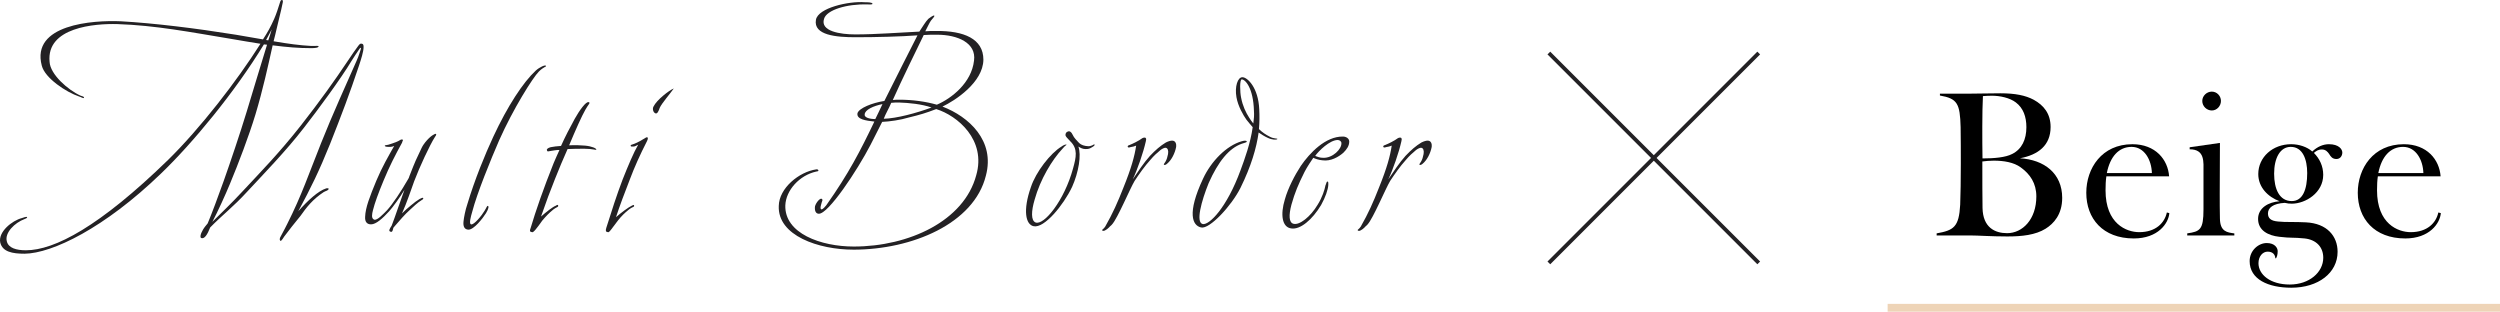 <?xml version="1.0" encoding="UTF-8"?><svg id="_レイヤー_2" xmlns="http://www.w3.org/2000/svg" viewBox="0 0 640.18 79.81"><defs><style>.cls-1{fill:#232124;}.cls-2{stroke:#eed4b7;stroke-width:2px;}.cls-2,.cls-3{fill:none;stroke-miterlimit:10;}.cls-3{stroke:#232124;}</style></defs><g id="design"><path class="cls-1" d="m91.9,16.89c-2.4,7.2-4.48,12.64-7.36,19.92-2.8,6.96-4.96,11.36-8.16,17.28,2.48-2.8,5.12-5.2,7.12-5.84.16-.08.8-.08.64.16-.08.4-.8.48-1.28.8-2.8,1.84-4.4,3.92-5.92,6.08-1.6,1.92-2.88,3.6-4.16,5.28-.08.16-.72,1.12-.88,1.12-.32-.08-.32-.48-.16-.88,1.04-2,1.52-2.8,1.84-3.52,3.68-7.28,5.6-13.04,8.64-20.64,2.72-6.88,6.96-16.24,9.04-20.96.32-.64.64-1.6.88-2.32.16-.48.4-1.12.24-1.12-.16-.08-.48.48-.64.72-.4.56-1.12,1.68-1.68,2.56-2.72,4.56-8.8,12.8-12.24,17.2-4.56,5.92-10.56,12.08-14.64,16.48-3.36,3.68-6.24,5.84-9.36,9.04-.72,1.84-1.44,2.96-2.24,2.72-.4-.08-.32-.96.4-2.16.32-.56.8-1.12,1.2-1.6,1.2-2.88,2.56-6.56,4.08-10.8,1.76-4.96,4.24-12.32,5.92-17.84,1.84-6.16,3.6-11.84,5.2-17.12l-.8-.08c-7.44,12.24-18.32,25.36-26.32,33.04-14.48,14-27.92,20.48-34.96,20.56-3.12,0-5.68-.48-6.24-2.88-.56-2.72,3.04-5.6,5.52-6.24.32-.08,1.2-.48,1.36-.24.08.24-.48.4-.64.48-2.56.96-5.12,3.52-4.56,5.68.4,1.76,2.48,2.32,4.88,2.32,7.36,0,18.88-6.08,36.4-23.12,8.24-8.08,17.6-20.16,23.68-29.76-2.24-.32-4.72-.8-7.68-1.28-10.16-1.68-19.2-3.44-28.96-3.76-5.76-.16-18.24.8-17.36,9.68.16,3.2,4.72,7.2,7.92,8.64.48.16.96.24.88.56-.16.24-.8-.24-1.2-.32-3.36-1.12-8.8-4.72-9.6-7.92C7.9,6.25,23.74,5.13,30.94,5.45c8.48.48,18.96,1.76,29.44,3.44,2.72.48,4.96.88,6.96,1.2,1.2-1.84,1.92-3.12,2.88-5.28.64-1.52.88-2.32,1.44-4.08.16-.48.24-.8.56-.72.32,0,.24.48.08,1.12-.32,1.68-.96,4-1.44,6.16-.24,1.12-.56,2.32-.8,3.28,3.76.64,6.64,1.04,9.68,1.2,1.36,0,1.84-.08,1.84.08,0,.4-.96.48-1.92.48-3.12,0-6.08-.24-9.84-.72-1.2,5.36-2.48,11.28-4.4,17.68-1.68,5.52-4.32,12.48-6.56,17.84-1.12,2.72-3.12,7.12-4.48,9.68,2.56-2.56,4.72-4.56,7.76-7.84,4.24-4.56,9.28-9.68,14.88-16.8,4.88-6.24,8.56-11.36,12.08-16.64,1.12-1.68,1.84-2.72,2.56-3.68.4-.56.64-.8,1.04-.64.4.08.4.48.4.88,0,1.12-.64,3.12-1.2,4.8Zm-23.76-6.64l.56.08c.24-.64.72-2.24.88-2.8-.32.56-1.12,2.16-1.44,2.72Z"/><path class="cls-1" d="m111.34,35.13c-1.28,2-3.92,7.68-5.28,11.28-.64,1.76-1.92,5.6-3.12,8.24.88-.88,1.36-1.28,2.32-2.08.72-.64,1.52-1.2,2.16-1.6.32-.16.88-.48.96-.24.08.16-.16.4-.48.56-1.04.64-2,1.6-2.88,2.4-1.28,1.12-2.64,2.72-4.24,4.56-.16.16-.16,1.2-.64,1.12-.8-.16-.4-.72.16-1.6.88-2.24,2.24-6.4,3.28-9.2-1.04,1.84-3.12,4.64-3.92,5.52-1.68,1.84-3.36,3.36-4.64,3.36-1.04,0-1.6-.64-1.52-1.92.08-2.4,1.2-5.2,2.88-9.28,1.44-3.44,3.12-6.32,4.56-8.88-.32.16-.72.24-.96.24-.88,0-1.44,0-1.44-.32,0-.16.64-.08,1.44-.4.8-.24,1.92-.64,2.64-1.12.4-.16.72,0,.48.32l-.16.48c-1.76,3.2-3.2,6-4.72,9.68-1.36,3.28-2.24,5.68-2.72,7.6-.24.96-.48,2.08.32,2.4.8.24,2.32-1.44,3.28-2.4,1.52-1.68,3.52-4.72,5.28-7.76.24-.32.4-.72.48-1.04,1.52-3.92,1.68-4.16,3.12-7.2.56-1.2,2.08-2.88,3.04-3.36.32-.16.48-.32.64-.16.16.16-.16.56-.32.8Z"/><path class="cls-1" d="m137.98,18.33c-1.52,1.52-6.56,9.52-10.16,17.6-2.16,4.96-5.68,13.6-6.88,18.24-.4,1.36-.88,3.12-.32,3.28.72.24,2.8-2.32,3.44-3.44.56-.88.64-1.36.88-1.28s.24.64-.48,1.84c-.8,1.28-3.12,4.32-4.56,4.24-.96-.08-1.36-.8-1.2-2.16.08-.88.48-2.96.96-4.32,1.92-6.4,4.56-12.8,6.64-17.28,3.68-7.92,7.68-14,10.88-16.96.96-.88,2.48-1.6,2.64-1.2.08.24-.56.16-1.84,1.44Z"/><path class="cls-1" d="m149.66,38.09c-1.44,0-2.88,0-4.32.08-1.12,2.56-2.24,5.12-3.2,7.6-1.2,2.96-2.32,6-3.6,9.68,1.28-1.12,2.96-2.48,3.84-2.8.08-.08.56-.4.56.08,0,.32-.48.32-1.2.88-1.28,1.04-2,1.84-2.88,2.88-1.36,1.92-2.32,3.2-2.64,2.96-.56-.08-.64-.32-.32-1.12,1.28-4.32,3.28-10.08,5.84-16.48.48-1.12.96-2.24,1.52-3.44-.4,0-.8,0-1.2.08-1.84.24-1.84.48-2,0-.16-.32.32-.64.96-.8.8-.16,1.52-.24,2.64-.32,1.04-2.32,2.24-4.64,3.52-6.96,1.12-2,2.88-4.56,3.6-4.24.48.16-.08.48-.88,1.92-.96,1.68-2.48,5.12-4.16,9.12,1.68-.08,3.04,0,4.08.08,1.76.16,2.96.72,2.88,1.04-.08.16-.96-.24-3.04-.24Z"/><path class="cls-1" d="m161.26,46.01c-1.28,3.28-2.64,6.88-3.52,9.6,1.28-1.12,3.2-2.56,4.08-2.96.08,0,.56-.4.56.08,0,.32-.48.24-1.28.88-1.2.96-2,1.76-2.88,2.88-1.44,1.84-2.24,3.2-2.56,2.96-.56-.08-.64-.32-.4-1.12,1.36-4.32,2.64-8.32,4.16-12.32,1.36-3.44,2.88-7.04,4-8.96-.48.24-.88.48-1.2.48-.4,0-.72.08-.72-.24,0-.24-.08-.08.96-.48.8-.32,1.84-.88,2.72-1.44.64-.48.96-.16.48.8-1.76,3.44-3.2,6.64-4.4,9.84Zm7.68-18.4c-.24.72-.64,1.76-1.2,1.36-.48-.24-.72-1.12-.4-1.68.8-1.68,4-4.16,5.2-4.64-.88,1.28-3.12,3.84-3.6,4.96Z"/><path class="cls-1" d="m218.54,63.93c-8.96,0-19.44-3.6-19.12-11.2.08-4.56,5.2-8.72,9.6-9.36.24-.08.56.08.56.32,0,.16-.4.24-.56.24-4.32.96-7.76,4.8-7.92,8.64-.24,7.2,9.12,10.56,17.52,10.56,14.16,0,28.24-6.56,31.36-18.24,2.64-9.04-4.8-15.28-10.24-16.96-2.72,1.04-4.08,1.44-7.04,2.16-2.08.64-4.96,1.04-6.8,1.12-.96,1.92-2,4-2.96,5.84-3.44,6.64-10.88,17.84-13.28,17.68-.72,0-1.12-.72-.96-1.92.32-1.04,1.28-2.08,1.68-1.92.48.32.08.48-.16,1.68-.16.56-.16,1.04.16,1.04s.96-.72,1.2-1.04c5.76-8.16,8.72-13.92,12.32-21.44-2.16-.24-4.64-.56-4.32-2.16.4-1.28,3.76-2.64,6.88-3.12,2.88-5.84,6.8-13.44,8.48-16.8-4.4.32-10.4.48-15.92.48-4.8,0-10.8-.48-10.08-4.48.56-3.04,8.4-4.8,12.48-4.48.64,0,2,0,2,.4,0,.24-.88.16-1.28.16-5.36-.16-10.48,1.44-11.12,3.68-1.04,3.2,4.16,4,8,4,5.36,0,11.2-.48,16.4-.72.88-1.28,1.52-2.48,2.32-3.28.16-.08,1.28-1.04,1.52-.8.08.24-.4.64-.88,1.28-.4.56-.88,1.68-1.44,2.72.88-.08,1.52-.08,2.72-.08,7.2-.08,12.16,2,12.16,7.36-.08,5.84-7.28,10.48-10.48,12,6.72,2.56,13.52,8.72,11.12,17.68-3.04,12.32-18.96,18.96-33.92,18.96Zm2.88-34.64c-.16.8,1.28,1.2,2.72,1.2.48-1.04,1.28-2.56,1.84-3.84-2.32.48-4.48,1.44-4.56,2.64Zm8.8-3.04c-.64,0-1.36,0-2,.08-.56,1.36-1.44,2.8-1.92,4.08,3.28-.08,8.32-1.44,12.24-2.88-2.48-.88-5.84-1.2-8.32-1.28Zm9.76-17.36c-1.28,0-2.48,0-3.44.08-1.68,3.44-5.76,11.76-7.92,16.64.56-.08,1.12-.08,1.68-.08,3.44,0,6.8.48,9.6,1.28,3.76-1.6,8.88-5.6,9.52-11.28.64-4.56-4.24-6.64-9.44-6.64Z"/><path class="cls-1" d="m279.66,37.69c-.64.4-.96.48-1.68.48-.8,0-1.28-.32-1.84-.64.8,2.16.08,6.56-1.6,10.32-2.24,4.72-7.12,10.64-9.84,10.08-2.08-.4-2.8-4.08-.72-10,1.28-3.92,5.04-8.72,7.84-10.4.4-.32,1.12-.64,1.28-.48.08.08-.32.16-.96.96-2.72,2.88-5.76,7.92-7.2,13.12-.88,2.96-.96,5.36.24,5.84,2.16.8,7.36-5.6,9.6-13.84.8-2.88,1.28-5.04-.72-6.96-.72-.72-1.12-1.2-1.2-1.44-.08-.4.08-.88.56-1.04.48-.24.96.16,1.2.72.48,1.04,1.12,1.52,1.44,1.92.4.48.96.88,1.92,1.04.64.08.88.16,1.52-.08.4-.08.64-.48.8-.24.08.16-.32.48-.64.64Z"/><path class="cls-1" d="m298.94,41.85c-.16.16-.64.56-.88.32-.16-.08.08-.24.4-.8.32-.56.48-1.12.64-1.92.16-.88-.08-1.52-.56-1.6-.4-.08-1.04.32-1.36.56-.96.8-1.68,1.44-2.56,2.48-1.6,1.76-2.96,3.76-4.08,5.44-1.2,2-4.32,9.52-5.76,11.12-.24.32-.48.4-.8.8-.32.32-.64.56-.96.72-.24.16-.64.24-.8,0-.08-.16.4-.32.8-.96,1.92-3.36,3.2-6.24,4.64-9.92,2.08-5.12,2.88-8.16,3.28-10.8-.4.16-.88.32-1.52.4-.16.08-.56.16-.64-.08-.08-.32.24-.4.48-.48.8-.32,2.32-1.04,3.28-1.76.32-.16.64-.16.8-.08.24.24.16.48.08.88-.64,2.88-2.16,7.28-3.36,9.76,1.36-2,2.88-4.32,4.4-6,1.44-1.52,2.64-2.56,4.08-3.44.64-.32,1.2-.48,1.6-.48.96,0,1.12.96,1.04,1.6-.32,1.68-1.2,3.36-2.24,4.24Z"/><path class="cls-1" d="m324.62,35.29c-.88-.4-1.6-.88-2.32-1.36-.56,4-1.92,8.64-4.64,14.16-2.32,4.64-7.92,10.64-10.08,10.16-2.24-.48-3.68-3.6.48-12.48,2.08-4.48,6-8.48,9.92-9.6.8-.24,1.28-.16,1.28.08s-.64.32-1.28.56c-3.2,1.12-6,4.48-8.48,10.08-1.84,4.56-3.36,10.08-1.52,10.48,1.68.32,6.16-4.16,9.68-13.76,1.04-2.8,2.56-6.96,3.12-11.04-.48-.56-1.04-1.2-1.6-1.92-.8-1.12-2.16-3.44-2.56-5.76-.48-2.72.32-5.12,1.52-5.12,1.28,0,4.08,2.64,4.32,8.24.08,1.6.08,3.28-.08,5.04.8.8,1.76,1.44,2.72,1.92,1.12.64,2.08.4,2,.64-.24.24-1.28.24-2.48-.32Zm-6.64-14.96c-.56,0-.48,3.28-.16,4.72.4,2.08,1.2,3.76,2.08,5.12.32.56.72,1.04,1.04,1.44.16-1.12.24-2.16.16-3.2-.16-5.92-2.24-8.08-3.12-8.08Z"/><path class="cls-1" d="m343.98,39.13c-1.2,1.04-3.2,2.24-5.36,1.92-.96-.08-1.84-.4-2.32-.64-.4.56-1.68,2.48-2.24,3.6-1.6,3.2-2.48,5.28-3.36,8.4-.72,2.72-.64,4.56.48,4.88,1.52.48,4.4-1.76,6.24-4.88,1.2-1.92,1.76-3.76,2-4.96.16-.24.24-.96.48-.96.32,0,.24.48.24.88-.08,1.2-.72,3.12-1.84,5.12-2.24,3.76-5.36,6.4-7.68,6-2.32-.32-2.8-3.52-1.6-7.44.8-2.88,2.56-6.24,4.08-8.56,2.24-3.28,6.32-7.6,10.8-7.52.8,0,1.6.48,1.6,1.28,0,1.12-.64,2-1.52,2.88Zm-1.44-3.28c-2,0-4.88,2.8-5.76,4.08.64.24,1.2.48,2.08.48,2.4.08,4.72-2.24,4.64-3.76,0-.48-.48-.8-.96-.8Z"/><path class="cls-1" d="m364.38,41.85c-.16.16-.64.56-.88.32-.16-.08.08-.24.4-.8.32-.56.48-1.12.64-1.92.16-.88-.08-1.52-.56-1.6-.4-.08-1.04.32-1.36.56-.96.8-1.68,1.44-2.56,2.48-1.6,1.76-2.96,3.76-4.08,5.44-1.2,2-4.32,9.52-5.76,11.12-.24.32-.48.4-.8.8-.32.32-.64.56-.96.72-.24.16-.64.24-.8,0-.08-.16.4-.32.8-.96,1.92-3.36,3.2-6.24,4.64-9.92,2.08-5.12,2.88-8.16,3.28-10.8-.4.16-.88.32-1.52.4-.16.08-.56.16-.64-.08-.08-.32.24-.4.48-.48.8-.32,2.32-1.04,3.28-1.76.32-.16.64-.16.8-.08.24.24.16.48.08.88-.64,2.88-2.16,7.28-3.36,9.76,1.36-2,2.88-4.32,4.4-6,1.44-1.52,2.64-2.56,4.08-3.44.64-.32,1.2-.48,1.6-.48.96,0,1.12.96,1.04,1.6-.32,1.68-1.2,3.36-2.24,4.24Z"/><line class="cls-3" x1="396.62" y1="13.58" x2="450.36" y2="67.32"/><line class="cls-3" x1="450.36" y1="13.58" x2="396.62" y2="67.32"/><path d="m495.92,60.28v-.52c4.37-.78,5.72-1.61,6.03-7.33.1-2.29.16-6.76.16-10.45,0-3.22,0-6.55-.05-9.41-.16-6.08-.83-7.33-5.3-8.11v-.47h7.07c2.5,0,5.41-.1,8.42-.1,3.74,0,6.4.52,8.53,1.66,2.55,1.4,4.32,3.54,4.32,6.97,0,4.68-3.12,7.12-7.85,8.01,6.19.36,10.82,3.85,10.82,10.14,0,4.26-2.18,6.6-4.26,7.9-2.6,1.61-6.03,1.98-9.78,1.98-4.32,0-7.33-.26-9.57-.26h-8.53Zm19.34-20.85c2.5-1.25,3.64-3.74,3.64-6.86,0-2.65-.78-4.89-2.7-6.34-1.56-1.2-4.11-1.72-6.14-1.72-.83,0-1.61.05-2.29.1-.1,1.87-.16,4.84-.16,7.8s0,5.67.05,8.16c2.96,0,5.93-.26,7.59-1.14Zm-7.59,13.83c.1,5.04,3.22,6.45,6.29,6.45,3.95,0,7.49-3.54,7.49-9.41,0-3.38-1.61-5.72-4-7.44-1.77-1.3-4.32-1.72-6.92-1.72-1.04,0-2.08.1-2.91.21,0,4.37,0,9.67.05,11.91Z"/><path d="m555.51,54.56c-.21,2.65-2.91,6.5-9.1,6.5-7.96,0-12.17-5.1-12.17-11.7,0-6.24,3.95-12.43,11.8-12.43,5.93,0,9.1,3.95,9.41,8.22h-16.07c-.16,1.09-.21,2.29-.21,3.59,0,8.58,5.36,10.71,8.63,10.71,4.26,0,6.5-2.39,7.07-5.04l.62.16Zm-4.47-10.24c-.1-3.38-1.92-6.71-5.2-6.71s-5.51,2.5-6.34,6.71h11.54Z"/><path d="m560.09,60.28v-.52c3.28-.47,4.16-.94,4.16-6.14v-9.46c0-2.7.42-5.93-3.54-5.93v-.52l7.59-1.09h.16s-.05,9.78-.05,12.95c0,1.98,0,4.63.05,6.4.05,3.38,1.87,3.54,3.69,3.8v.52h-12.06Zm3.85-34.43c0-1.3,1.14-2.39,2.44-2.39s2.34,1.09,2.34,2.39-1.04,2.44-2.34,2.44-2.44-1.09-2.44-2.44Z"/><path d="m582.65,66.16c-.05-1.04-.73-1.72-1.98-1.72s-2.34,1.2-2.34,2.96c0,2.91,3.02,5.46,8.01,5.46s8.58-3.12,8.58-6.86c0-2.76-1.82-4.63-4.78-4.94s-3.43-.05-6.45-.42c-2.86-.31-5.46-1.61-5.46-4.58,0-2.81,2.65-4.32,5.51-4.52-3.02-1.14-5.46-3.59-5.46-6.97,0-4.32,3.69-7.64,8.42-7.64,2.03,0,4.06.68,5.41,1.87,1.3-1.25,2.81-1.87,4.26-1.87,2.55,0,3.43,1.3,3.43,2.13s-.52,1.66-1.51,1.66c-1.04,0-1.46-.62-1.87-1.3-.36-.52-.88-1.14-1.82-1.14-1.04,0-1.51.42-2.08.88,1.46,1.46,2.39,3.38,2.39,5.62,0,4.58-4.52,7.38-8.06,7.38-.57,0-1.14-.05-1.77-.21-3.07.16-4.32,1.3-4.32,2.7,0,1.25.73,1.92,2.6,2.08,1.92.21,4.37.05,7.12.21,5.41.26,8.11,3.54,8.11,7.54,0,5.41-4.94,9.2-11.86,9.2-5.88,0-10.66-2.13-10.66-6.81,0-2.76,2.29-4.63,4.37-4.63s2.81,1.25,2.81,2.08c0,.94-.21,1.46-.42,1.82h-.21Zm8.16-21.84c0-3.48-1.14-6.71-4.21-6.71-2.76,0-4.26,2.91-4.26,6.86s1.35,7.02,4.52,7.02c2.81,0,3.95-2.96,3.95-7.18Z"/><path d="m625.03,54.56c-.21,2.65-2.91,6.5-9.1,6.5-7.96,0-12.17-5.1-12.17-11.7,0-6.24,3.95-12.43,11.8-12.43,5.93,0,9.1,3.95,9.41,8.22h-16.07c-.16,1.09-.21,2.29-.21,3.59,0,8.58,5.36,10.71,8.63,10.71,4.26,0,6.5-2.39,7.07-5.04l.62.16Zm-4.47-10.24c-.1-3.38-1.92-6.71-5.2-6.71s-5.51,2.5-6.34,6.71h11.54Z"/><line class="cls-2" x1="483.37" y1="78.81" x2="640.18" y2="78.81"/></g></svg>